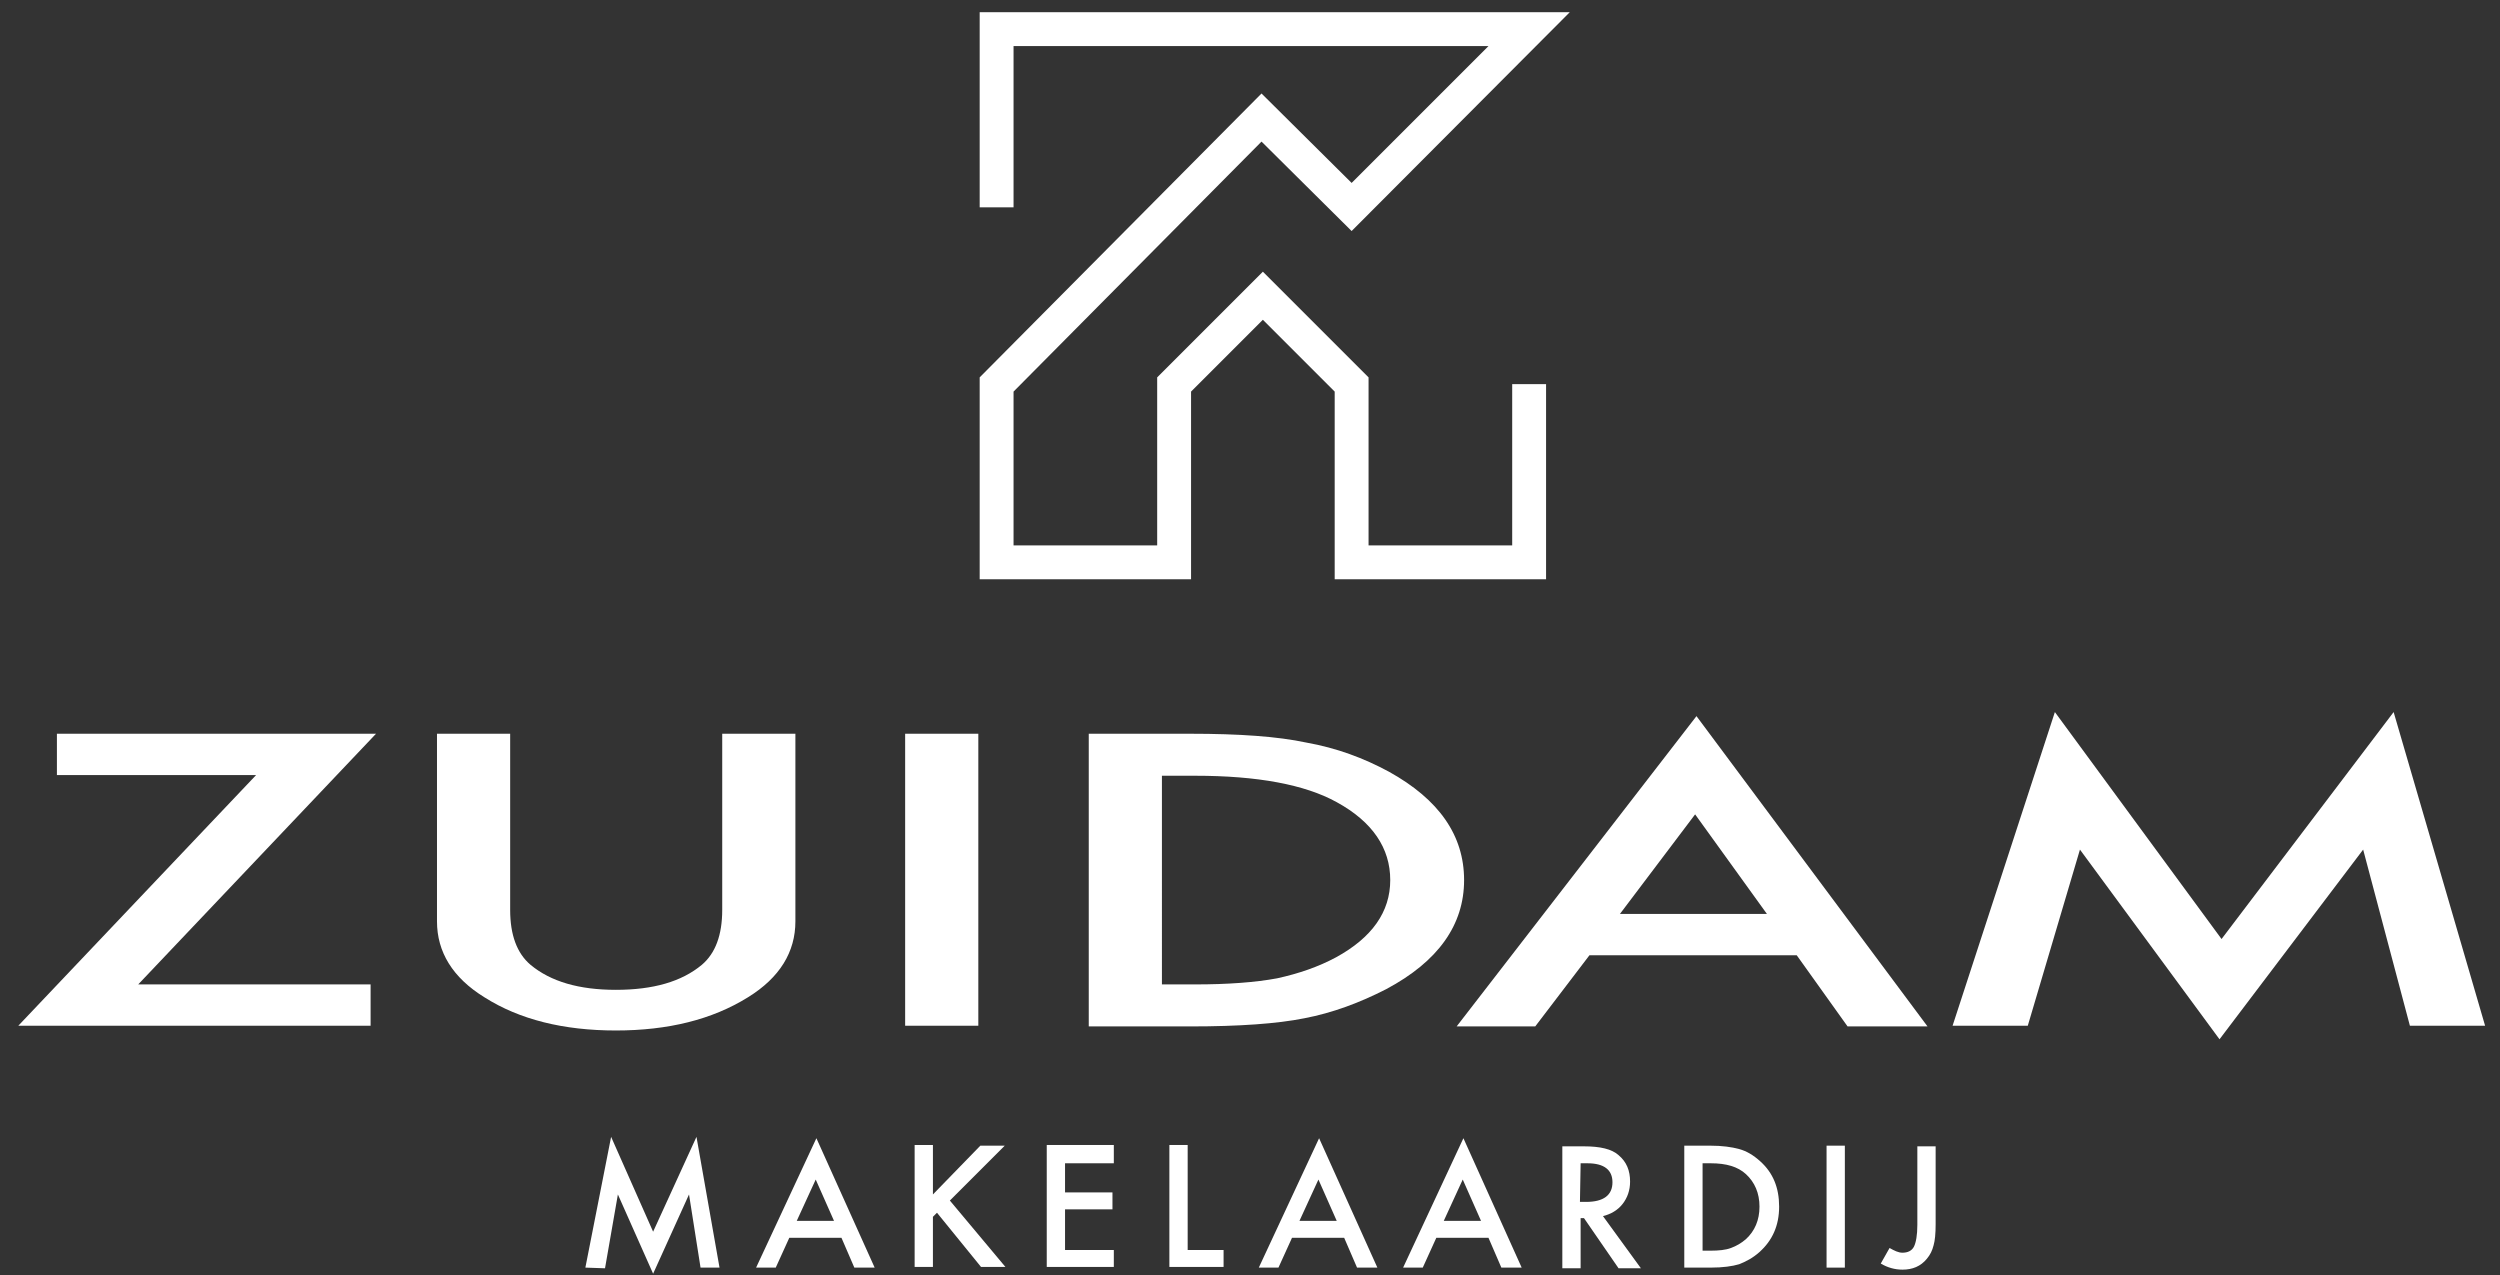 <?xml version="1.0" encoding="utf-8"?>
<!-- Generator: Adobe Illustrator 25.2.0, SVG Export Plug-In . SVG Version: 6.00 Build 0)  -->
<svg version="1.1" id="Laag_1" xmlns="http://www.w3.org/2000/svg" xmlns:xlink="http://www.w3.org/1999/xlink" x="0px" y="0px"
	 viewBox="0 0 369 188.2" style="enable-background:new 0 0 369 188.2;" xml:space="preserve">
<rect x="0" y="0" width="369" height="188.2" fill="#333333" stroke="none"/>
<style type="text/css">
	.st0{fill:#FFFFFF;}
</style>
<polygon class="st0" points="228.2,85.5 197,85.5 197,57.8 186.4,47.2 175.8,57.8 175.8,85.5 144.6,85.5 144.6,55.7 186.2,13.8 
	199.5,27 219.7,6.8 149.6,6.8 149.6,30.6 144.6,30.6 144.6,1.8 231.7,1.8 199.5,34.1 186.2,20.9 149.6,57.8 149.6,80.5 170.8,80.5 
	170.8,55.7 186.4,40.1 202,55.7 202,80.5 223.2,80.5 223.2,56.7 228.2,56.7 "/>
<g>
	<path class="st0" d="M20.4,145.3h34.3v6.1h-52l35.1-37H8.4v-6.1h47.1L20.4,145.3z"/>
	<path class="st0" d="M75.3,108.3v26c0,3.7,1,6.4,3,8.1c3,2.5,7.2,3.7,12.6,3.7c5.5,0,9.7-1.2,12.7-3.7c2-1.7,3-4.4,3-8.1v-26h10.8
		V136c0,4.5-2.3,8.3-7,11.2c-5.3,3.3-11.8,4.9-19.5,4.9s-14.2-1.6-19.4-4.9c-4.7-2.9-7-6.7-7-11.2v-27.7H75.3z"/>
	<path class="st0" d="M144.4,108.3v43.1h-10.8v-43.1C133.6,108.3,144.4,108.3,144.4,108.3z"/>
	<path class="st0" d="M160.7,151.4v-43.1h15c7.2,0,12.9,0.4,17.1,1.3c4.5,0.8,8.5,2.3,12.2,4.3c7.4,4.1,11.1,9.4,11.1,16
		c0,6.6-3.8,12-11.5,16.1c-3.9,2-7.9,3.5-12.1,4.3c-4,0.8-9.6,1.2-16.8,1.2h-15V151.4z M171.5,145.3h4.9c4.8,0,8.9-0.3,12.1-0.9
		c3.2-0.7,6.1-1.7,8.7-3.1c5.3-2.9,8-6.7,8-11.4s-2.6-8.6-7.9-11.5c-4.7-2.6-11.7-3.9-20.9-3.9h-4.9L171.5,145.3L171.5,145.3z"/>
	<path class="st0" d="M265.2,141h-30.6l-8,10.5H215l35.4-45.8l34.1,45.8h-11.8L265.2,141z M260.8,134.9l-10.6-14.7l-11.1,14.7H260.8
		z"/>
	<path class="st0" d="M288.2,151.4l15.1-46.3l24.6,33.5l25.4-33.5l13.5,46.3h-11.1l-6.9-26l-21.2,28l-20.6-28l-7.7,26H288.2z"/>
</g>
<g>
	<path class="st0" d="M86.4,187.1l3.8-19.3l6.2,14l6.4-14l3.4,19.3h-2.8l-1.7-10.8L96.4,188l-5.2-11.7l-1.9,10.9L86.4,187.1
		L86.4,187.1z"/>
	<path class="st0" d="M124.2,182.7h-7.7l-2,4.4h-2.9l8.9-19.1l8.6,19.1h-3L124.2,182.7z M123.1,180.2l-2.7-6.1l-2.8,6.1H123.1z"/>
	<path class="st0" d="M137.7,176.3l7-7.2h3.6l-8.1,8.1l8.2,9.8h-3.6l-6.5-8l-0.6,0.6v7.4H135v-18h2.7V176.3z"/>
	<path class="st0" d="M164.4,171.7h-7.2v4.3h7v2.5h-7v6h7.2v2.5h-9.9v-18h9.9V171.7z"/>
	<path class="st0" d="M175.3,169.1v15.4h5.3v2.5h-8v-18h2.7V169.1z"/>
	<path class="st0" d="M198.4,182.7h-7.7l-2,4.4h-2.9l8.9-19.1l8.6,19.1h-3L198.4,182.7z M197.3,180.2l-2.7-6.1l-2.8,6.1H197.3z"/>
	<path class="st0" d="M219.7,182.7H212l-2,4.4h-2.9L216,168l8.6,19.1h-3L219.7,182.7z M218.6,180.2l-2.7-6.1l-2.8,6.1H218.6z"/>
	<path class="st0" d="M236.6,179.5l5.6,7.7h-3.3l-5.1-7.4h-0.5v7.4h-2.7v-18h3.2c2.4,0,4.1,0.4,5.1,1.3c1.2,1,1.7,2.3,1.7,3.9
		c0,1.3-0.4,2.4-1.1,3.3C238.8,178.6,237.8,179.2,236.6,179.5z M233.2,177.4h0.9c2.6,0,3.9-1,3.9-2.9c0-1.8-1.2-2.8-3.7-2.8h-1
		L233.2,177.4L233.2,177.4z"/>
	<path class="st0" d="M248.6,187.1v-18h3.8c1.8,0,3.2,0.2,4.3,0.5s2.1,0.9,3.1,1.8c1.9,1.7,2.8,3.9,2.8,6.7s-1,5-2.9,6.7
		c-1,0.9-2,1.4-3,1.8c-1,0.3-2.4,0.5-4.2,0.5H248.6z M251.3,184.6h1.2c1.2,0,2.2-0.1,3-0.4c0.8-0.3,1.5-0.7,2.2-1.3
		c1.3-1.2,2-2.8,2-4.8s-0.7-3.6-2-4.8c-1.2-1.1-2.9-1.6-5.2-1.6h-1.2L251.3,184.6L251.3,184.6z"/>
	<path class="st0" d="M272.3,169.1v18h-2.7v-18H272.3z"/>
	<path class="st0" d="M285.7,169.1v11.6c0,1.4-0.1,2.4-0.3,3.1c-0.2,0.8-0.5,1.4-1,2c-0.9,1.1-2.1,1.6-3.6,1.6
		c-1.1,0-2.2-0.3-3.2-0.9l1.3-2.3c0.7,0.4,1.3,0.7,1.9,0.7c0.8,0,1.4-0.3,1.7-0.9c0.3-0.6,0.5-1.7,0.5-3.2v-11.6h2.7V169.1z"/>
</g>
</svg>
